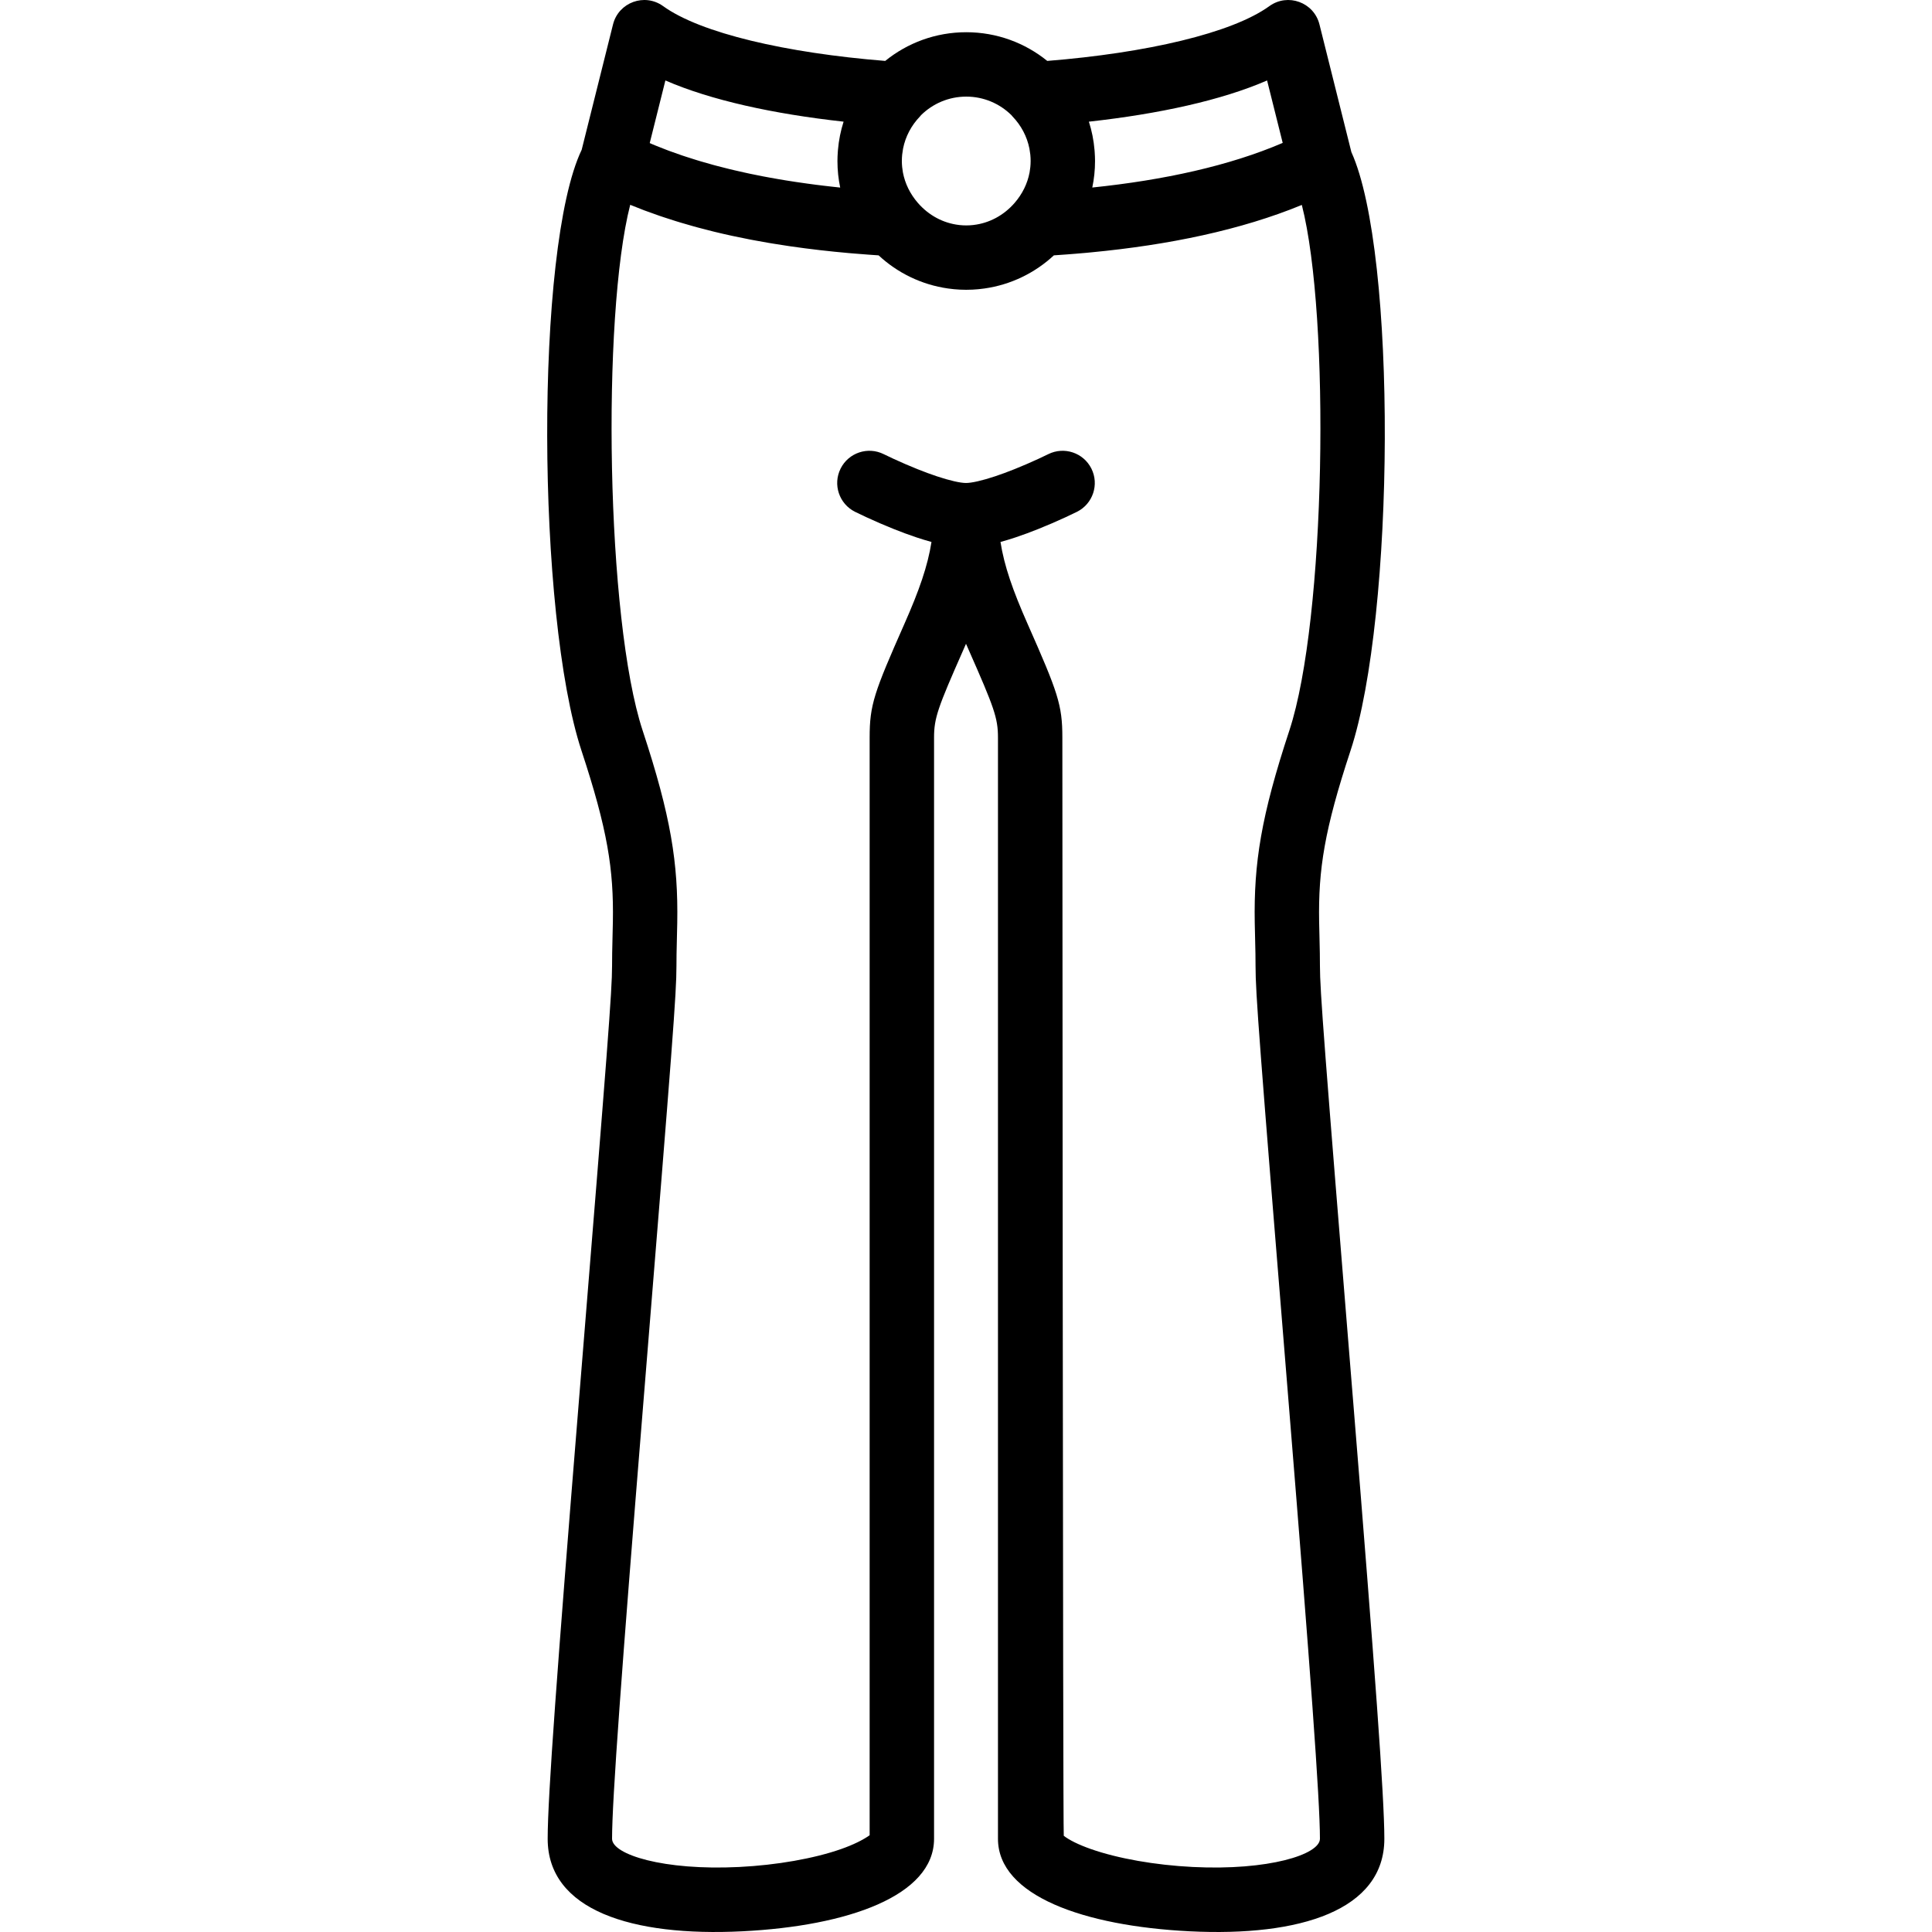 <?xml version="1.0" encoding="iso-8859-1"?>
<!-- Generator: Adobe Illustrator 19.0.0, SVG Export Plug-In . SVG Version: 6.00 Build 0)  -->
<svg version="1.1" id="Layer_1" xmlns="http://www.w3.org/2000/svg" xmlns:xlink="http://www.w3.org/1999/xlink" x="0px" y="0px"
	 viewBox="0 0 512.029 512.029" style="enable-background:new 0 0 512.029 512.029;" xml:space="preserve">
<g transform="translate(0 -1)">
	<g>
		<path d="M358.323,368.771c-7.354-90.486-8.505-105.22-8.505-111.765c0-2.317-0.033-4.159-0.123-7.737
			c-0.055-2.176-0.072-2.914-0.091-3.99c-0.24-13.879,1.413-24.406,8.318-45.333c11.779-35.709,12.374-131.845,0.228-158.641
			L349.69,7.47c-1.465-5.859-8.385-8.384-13.279-4.845c-9.912,7.167-32.605,12.415-58.861,14.52
			c-5.865-4.753-13.334-7.605-21.472-7.605s-15.607,2.852-21.472,7.605c-26.257-2.106-48.949-7.353-58.861-14.52
			c-4.894-3.539-11.814-1.013-13.279,4.845l-8.308,33.231c-12.434,25.931-11.918,123.266-0.05,159.245
			c6.905,20.927,8.558,31.455,8.318,45.333c-0.019,1.076-0.036,1.814-0.091,3.99c-0.09,3.577-0.123,5.419-0.123,7.737
			c0,6.545-1.151,21.279-8.505,111.765c-0.163,2.009-0.163,2.009-0.326,4.018c-5.707,70.303-8.235,104.534-8.235,115.53
			c0,18.94,22.266,25.991,51.626,24.523c27.91-1.396,50.774-9.398,50.774-24.523v-291.84c0-5.184,0.988-7.918,7.774-23.275
			c0.236-0.535,0.468-1.063,0.695-1.586c0.226,0.52,0.456,1.046,0.692,1.579c6.79,15.364,7.778,18.097,7.778,23.282v291.84
			c0,15.125,22.864,23.127,50.774,24.523c29.36,1.468,51.626-5.583,51.626-24.523c0-10.995-2.528-45.227-8.235-115.53
			C358.486,370.78,358.486,370.78,358.323,368.771z M339.948,38.871c-14.092,6.06-31.514,9.868-50.464,11.828
			c0.475-2.268,0.727-4.618,0.727-7.027c0-0.815-0.039-1.621-0.095-2.422c-0.011-0.161-0.023-0.321-0.037-0.482
			c-0.219-2.602-0.726-5.121-1.497-7.524c18.692-2.067,35.193-5.689,47.228-10.921L339.948,38.871z M268.056,31.522
			c0.097,0.11,0.175,0.227,0.279,0.335c2.299,2.383,3.848,5.319,4.484,8.511c0.034,0.173,0.052,0.351,0.08,0.525
			c0.06,0.363,0.124,0.725,0.161,1.093c0.055,0.555,0.085,1.117,0.085,1.687c0,0.537-0.032,1.067-0.08,1.591
			c-0.04,0.406-0.099,0.809-0.169,1.209c-0.013,0.081-0.023,0.163-0.037,0.244c-0.557,2.943-1.914,5.698-3.96,8.057
			c-0.001,0.001-0.001,0.002-0.002,0.003c-2.856,3.289-6.696,5.362-10.901,5.848c-0.031,0.003-0.061,0.011-0.092,0.014
			c-0.599,0.066-1.205,0.1-1.816,0.1c-0.003,0-0.007,0.001-0.01,0.001c-0.615,0-1.225-0.034-1.828-0.101
			c-0.024-0.003-0.047-0.008-0.071-0.011c-4.214-0.483-8.063-2.559-10.923-5.856c-0.001-0.002-0.003-0.003-0.005-0.005
			c-2.042-2.358-3.398-5.111-3.954-8.051c-0.015-0.081-0.024-0.163-0.037-0.244c-0.069-0.4-0.129-0.803-0.169-1.209
			c-0.049-0.524-0.08-1.054-0.08-1.591c0-0.57,0.031-1.132,0.085-1.687c0.037-0.368,0.1-0.73,0.161-1.093
			c0.029-0.175,0.046-0.353,0.08-0.525c0.636-3.191,2.185-6.127,4.484-8.511c0.104-0.107,0.182-0.224,0.279-0.335
			c3.081-3.038,7.308-4.916,11.978-4.916S264.974,28.484,268.056,31.522z M176.344,22.323c12.035,5.232,28.536,8.855,47.228,10.921
			c-0.77,2.403-1.277,4.922-1.497,7.524c-0.014,0.16-0.025,0.321-0.037,0.482c-0.056,0.801-0.095,1.607-0.095,2.422
			c0,2.413,0.254,4.766,0.73,7.038c-0.024-0.003-0.049-0.005-0.073-0.007c-0.651-0.067-1.296-0.141-1.943-0.213
			c-0.78-0.086-1.559-0.174-2.334-0.267c-0.703-0.084-1.404-0.17-2.102-0.259c-0.798-0.102-1.59-0.21-2.381-0.319
			c-0.974-0.134-1.943-0.273-2.907-0.418c-0.861-0.13-1.721-0.261-2.573-0.399c-0.66-0.107-1.315-0.219-1.969-0.331
			c-0.751-0.129-1.498-0.262-2.242-0.397c-0.611-0.111-1.224-0.221-1.829-0.337c-1.214-0.233-2.418-0.474-3.611-0.726
			c-0.513-0.108-1.019-0.224-1.528-0.336c-0.834-0.184-1.665-0.371-2.488-0.564c-0.521-0.122-1.041-0.245-1.557-0.372
			c-1.01-0.247-2.01-0.502-3.001-0.764c-0.331-0.087-0.664-0.173-0.993-0.262c-1.153-0.313-2.29-0.638-3.416-0.972
			c-0.4-0.119-0.796-0.241-1.193-0.362c-0.929-0.284-1.848-0.576-2.757-0.875c-0.313-0.103-0.628-0.203-0.939-0.308
			c-1.186-0.4-2.354-0.813-3.504-1.239c-0.234-0.087-0.463-0.178-0.696-0.266c-0.955-0.361-1.897-0.732-2.825-1.112
			c-0.295-0.12-0.589-0.241-0.881-0.363c-0.25-0.105-0.49-0.217-0.738-0.323L176.344,22.323z M316.11,495.796
			c-9.966-0.498-19.819-2.239-26.94-4.732c-3.294-1.153-5.791-2.398-7.243-3.529c-0.241-0.187-0.376-291.057-0.376-291.057
			c0-8.693-1.177-11.95-9.235-30.181c-3.9-8.823-6.163-15.294-7.162-21.663c1.278-0.348,2.603-0.75,3.989-1.212
			c1.947-0.649,3.968-1.398,6.041-2.227c2.481-0.992,4.914-2.05,7.207-3.108c1.386-0.64,2.431-1.144,3.04-1.449
			c4.215-2.108,5.924-7.233,3.816-11.449c-2.108-4.215-7.233-5.924-11.449-3.816c-0.458,0.229-1.345,0.657-2.56,1.218
			c-2.041,0.942-4.208,1.884-6.393,2.758c-1.779,0.712-3.491,1.346-5.1,1.882c-3.467,1.156-6.251,1.774-7.731,1.774
			c-1.48,0-4.264-0.619-7.731-1.774c-1.609-0.536-3.321-1.17-5.1-1.882c-2.185-0.874-4.353-1.816-6.393-2.758
			c-1.214-0.56-2.102-0.989-2.56-1.218c-4.215-2.108-9.341-0.399-11.449,3.816c-2.108,4.215-0.399,9.341,3.816,11.449
			c0.609,0.304,1.655,0.809,3.04,1.449c2.293,1.058,4.725,2.116,7.207,3.108c2.073,0.829,4.094,1.578,6.041,2.227
			c1.383,0.461,2.707,0.862,3.983,1.21c-0.996,6.372-3.26,12.845-7.161,21.673c-8.053,18.224-9.23,21.482-9.23,30.173V487.39
			c-1.828,1.277-4.325,2.522-7.619,3.675c-7.122,2.493-16.974,4.233-26.94,4.732c-20.095,1.005-33.707-3.306-33.707-7.477
			c0-10.26,2.563-44.973,8.179-114.149c0.163-2.009,0.163-2.009,0.326-4.017c7.579-93.246,8.561-105.826,8.561-113.148
			c0-2.133,0.031-3.866,0.118-7.307c0.056-2.224,0.074-2.987,0.093-4.125c0.273-15.824-1.679-28.256-9.174-50.975
			c-9.673-29.323-10.882-109.73-3.294-139.319c1.197,0.494,2.411,0.973,3.64,1.438c0.207,0.078,0.42,0.151,0.628,0.228
			c1.149,0.428,2.31,0.846,3.486,1.249c0.442,0.151,0.89,0.296,1.336,0.444c0.973,0.323,1.951,0.641,2.941,0.948
			c0.476,0.148,0.955,0.293,1.435,0.437c1.019,0.306,2.047,0.602,3.083,0.891c0.428,0.119,0.854,0.24,1.285,0.357
			c1.262,0.342,2.537,0.671,3.822,0.989c0.203,0.05,0.402,0.104,0.606,0.153c3.105,0.757,6.278,1.443,9.509,2.066
			c0.28,0.054,0.563,0.105,0.844,0.158c1.333,0.252,2.675,0.493,4.028,0.724c0.335,0.057,0.671,0.113,1.007,0.169
			c1.373,0.228,2.755,0.444,4.147,0.65c0.262,0.039,0.523,0.079,0.785,0.117c5.023,0.727,10.158,1.318,15.381,1.779
			c0.368,0.033,0.738,0.062,1.107,0.093c1.32,0.112,2.645,0.217,3.976,0.313c0.507,0.037,1.015,0.072,1.524,0.107
			c0.422,0.028,0.841,0.062,1.264,0.089c4.978,4.625,11.337,7.78,18.393,8.78c0.01,0.001,0.02,0.002,0.031,0.004
			c0.503,0.071,1.008,0.133,1.517,0.182c0.189,0.018,0.38,0.028,0.57,0.043c0.346,0.027,0.692,0.058,1.041,0.075
			c0.55,0.027,1.102,0.042,1.656,0.042c0.005,0,0.01,0,0.015,0c0,0,0,0,0,0s0,0,0,0c0.56,0,1.118-0.015,1.673-0.042
			c0.339-0.016,0.674-0.046,1.011-0.073c0.201-0.016,0.403-0.026,0.603-0.046c0.499-0.048,0.994-0.11,1.487-0.179
			c0.021-0.003,0.042-0.005,0.064-0.008c7.054-1.001,13.411-4.157,18.388-8.782c0.292-0.019,0.582-0.042,0.874-0.062
			c0.839-0.056,1.674-0.116,2.509-0.178c0.747-0.056,1.492-0.115,2.236-0.176c0.993-0.081,1.985-0.163,2.972-0.253
			c0.441-0.04,0.879-0.085,1.319-0.127c20.568-1.962,39.699-5.93,55.802-12.564c7.578,29.617,6.366,109.97-3.303,139.282
			c-7.496,22.719-9.448,35.15-9.174,50.974c0.02,1.138,0.038,1.901,0.094,4.125c0.087,3.441,0.118,5.174,0.118,7.307
			c0,7.322,0.983,19.901,8.561,113.148c0.163,2.008,0.163,2.008,0.326,4.017c5.616,69.176,8.179,103.888,8.179,114.149
			C349.817,492.491,336.205,496.801,316.11,495.796z"/>
	</g>
</g>
<g>
</g>
<g>
</g>
<g>
</g>
<g>
</g>
<g>
</g>
<g>
</g>
<g>
</g>
<g>
</g>
<g>
</g>
<g>
</g>
<g>
</g>
<g>
</g>
<g>
</g>
<g>
</g>
<g>
</g>
</svg>
